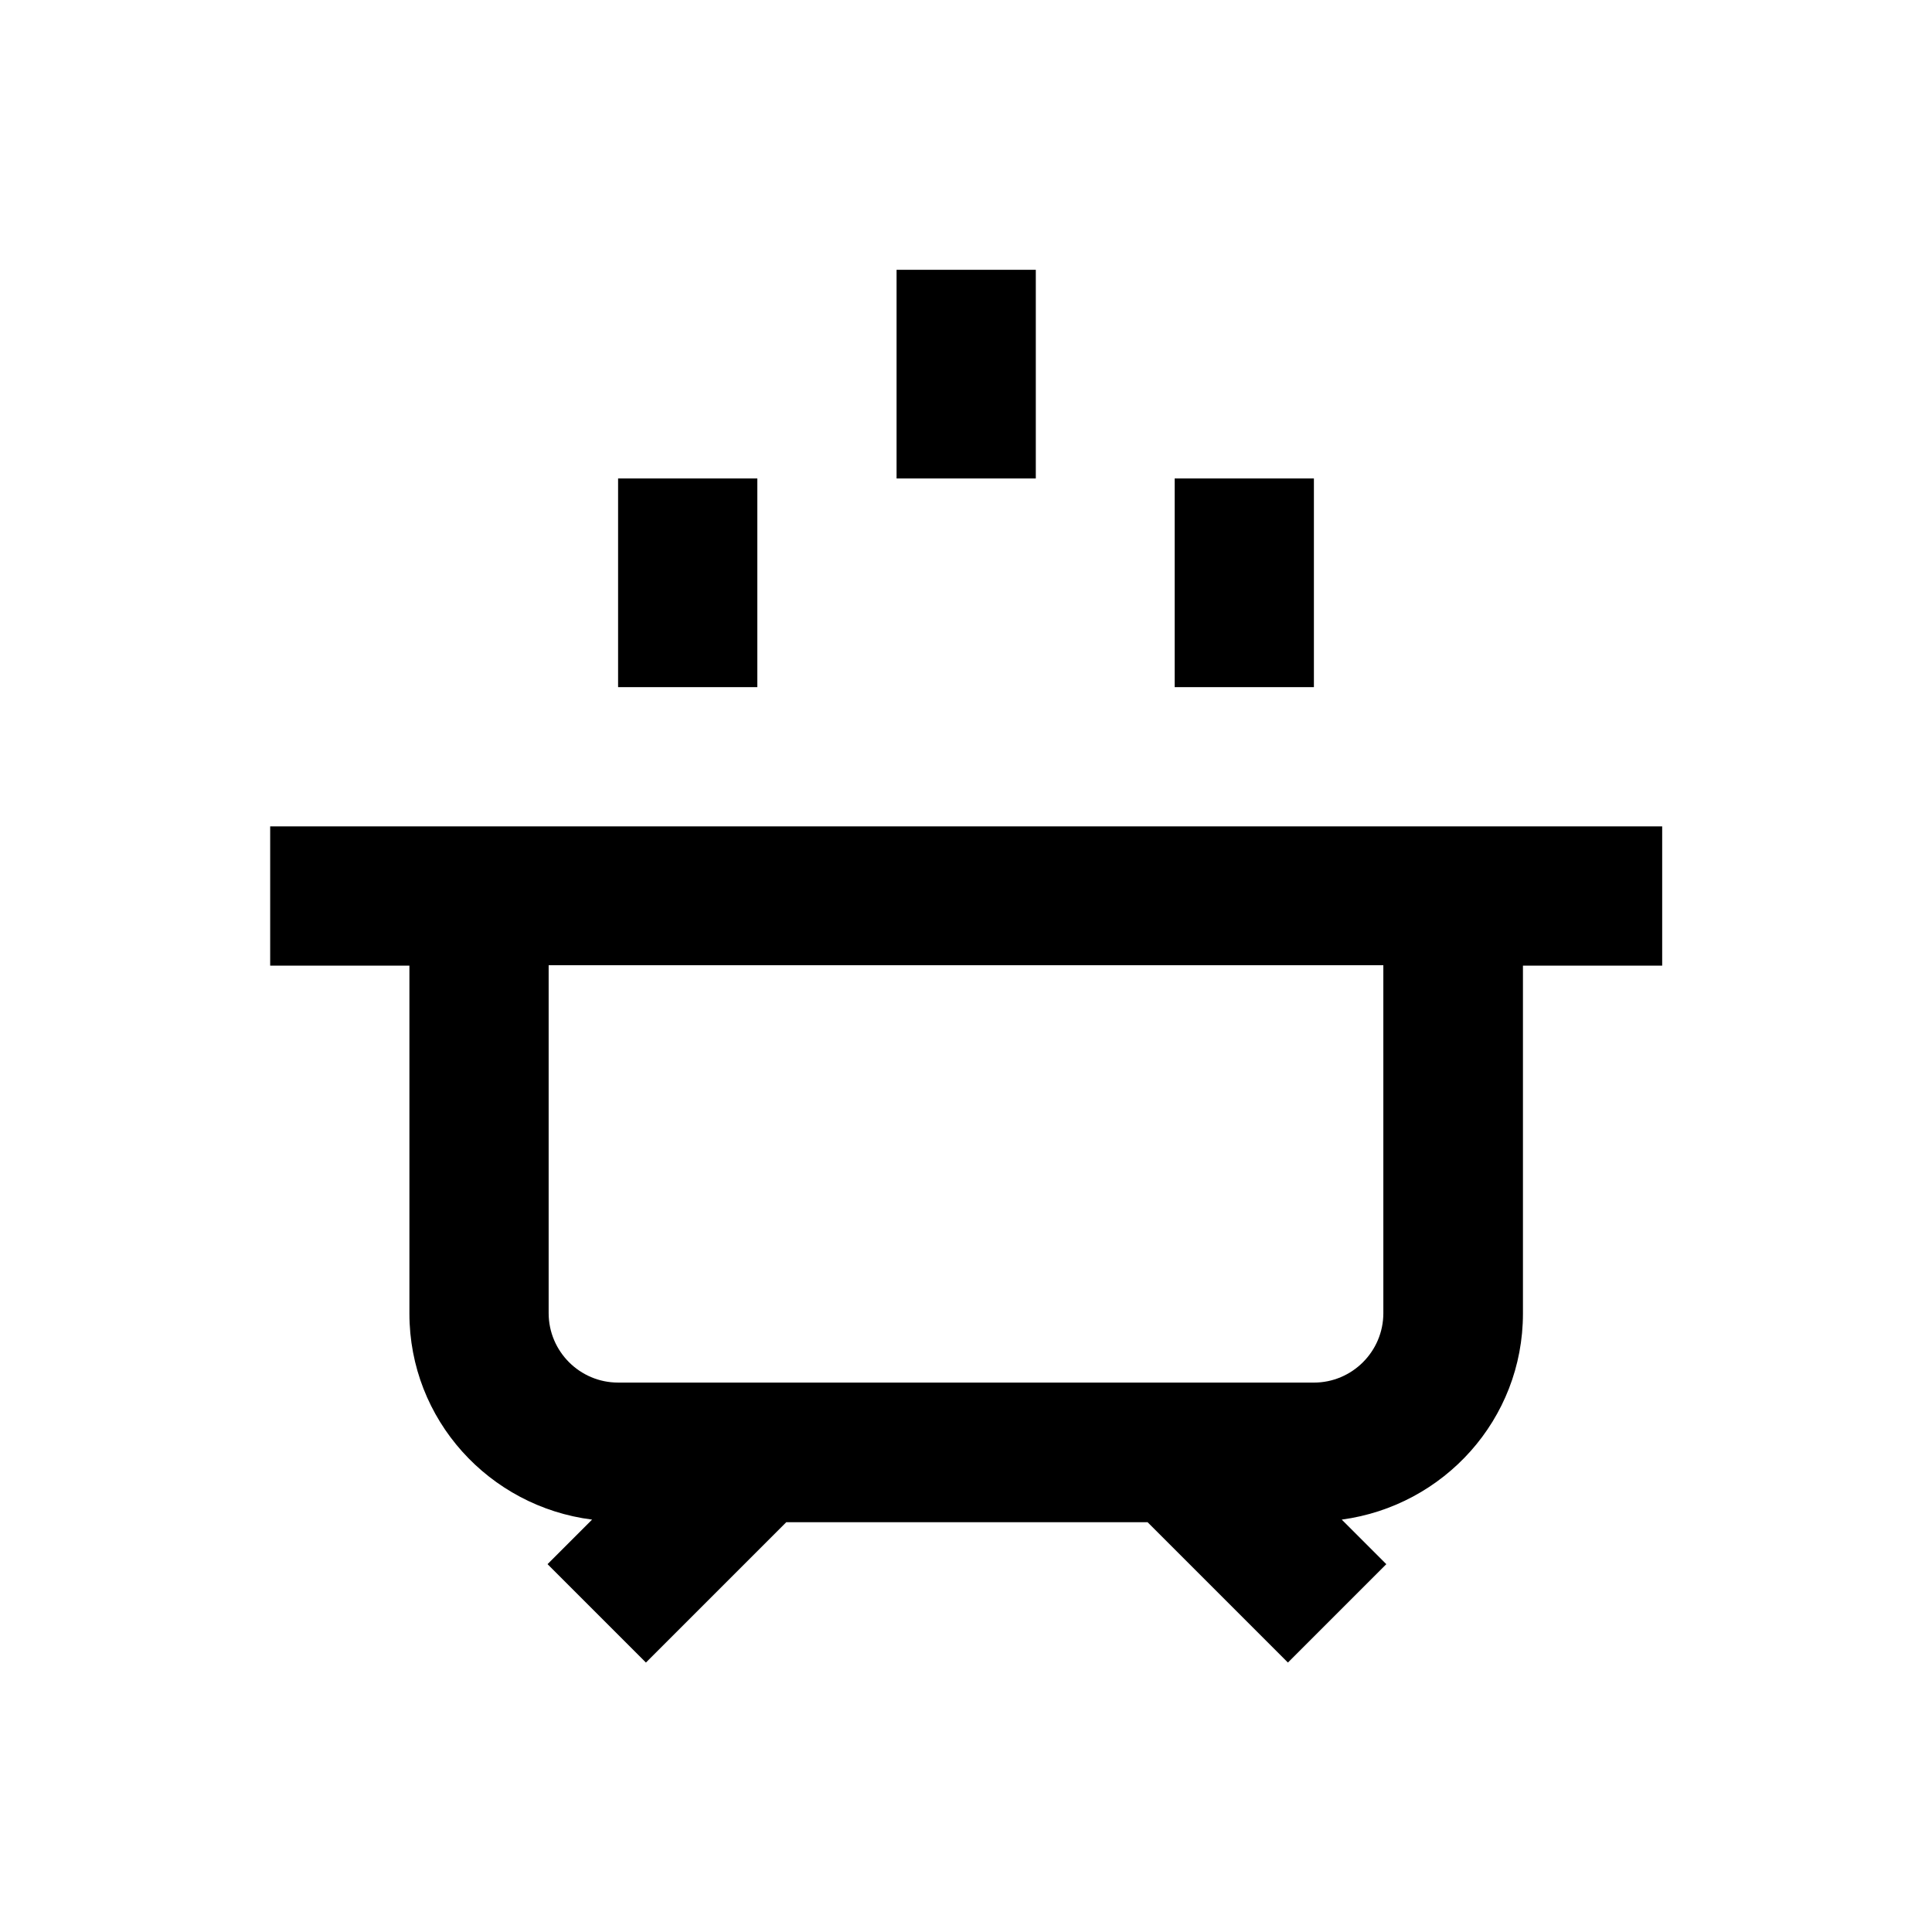 <?xml version="1.0" encoding="UTF-8"?>
<!-- Uploaded to: ICON Repo, www.svgrepo.com, Generator: ICON Repo Mixer Tools -->
<svg fill="#000000" width="800px" height="800px" version="1.1" viewBox="144 144 512 512" xmlns="http://www.w3.org/2000/svg">
 <g>
  <path d="m547.5 363h-331.9v36.898h36.898v92.199c0 28.141 21.156 51.168 48.414 54.613l-11.809 11.809 26.074 26.074 37.195-37.195h95.742l37.195 37.195 26.074-26.074-11.809-11.809c27.059-3.641 48.02-26.566 48.02-54.613v-92.199h36.898v-36.898zm-36.898 129c0 10.137-8.266 18.402-18.402 18.402l-184.4-0.004c-10.137 0-18.402-8.266-18.402-18.402v-92.199h221.2z"/>
  <path d="m381.6 215.5h36.898v55.301h-36.898z"/>
  <path d="m307.8 270.8h36.898v55.301h-36.898z"/>
  <path d="m455.3 270.8h36.898v55.301h-36.898z"/>
 </g>
</svg>
